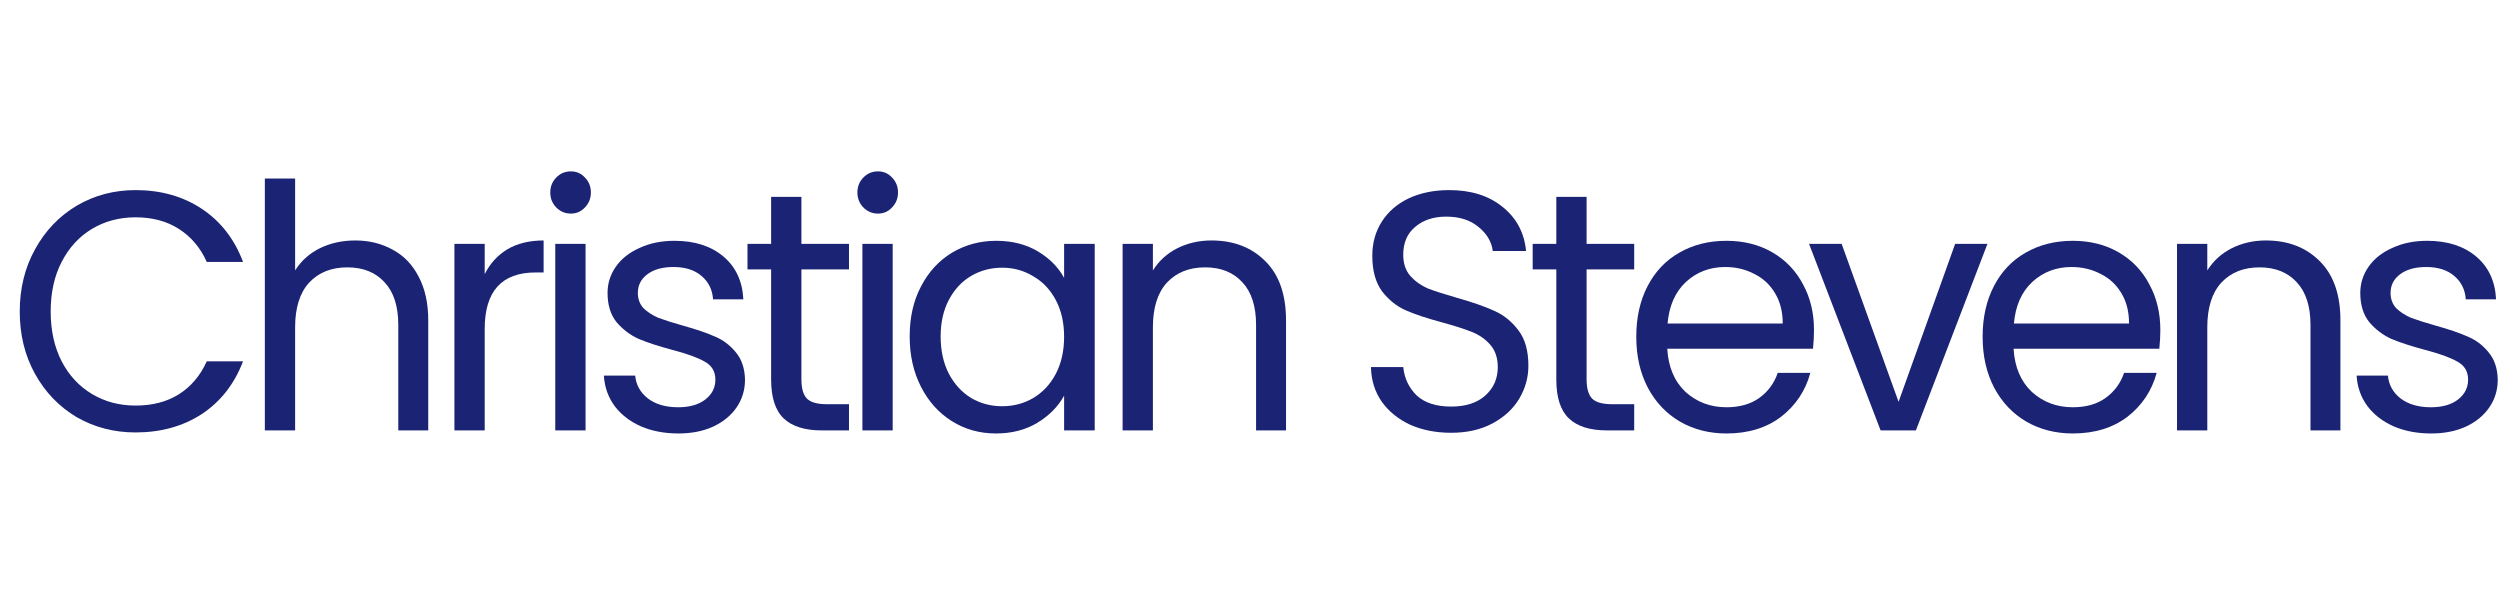 <?xml version="1.0" encoding="UTF-8" standalone="no"?>
<svg width="124" height="30" viewBox="0 0 124 30" fill="none" xmlns="http://www.w3.org/2000/svg">
<path d="M0.979 15.456C0.979 14.308 1.232 13.278 1.738 12.366C2.244 11.443 2.932 10.723 3.801 10.205C4.682 9.687 5.656 9.429 6.723 9.429C7.978 9.429 9.073 9.738 10.008 10.357C10.944 10.976 11.626 11.854 12.055 12.991H10.256C9.937 12.282 9.474 11.736 8.869 11.353C8.275 10.971 7.559 10.779 6.723 10.779C5.92 10.779 5.199 10.971 4.561 11.353C3.922 11.736 3.422 12.282 3.058 12.991C2.695 13.689 2.514 14.51 2.514 15.456C2.514 16.39 2.695 17.212 3.058 17.921C3.422 18.619 3.922 19.159 4.561 19.542C5.199 19.924 5.92 20.116 6.723 20.116C7.559 20.116 8.275 19.93 8.869 19.558C9.474 19.176 9.937 18.63 10.256 17.921H12.055C11.626 19.046 10.944 19.919 10.008 20.538C9.073 21.145 7.978 21.449 6.723 21.449C5.656 21.449 4.682 21.196 3.801 20.69C2.932 20.172 2.244 19.457 1.738 18.546C1.232 17.634 0.979 16.604 0.979 15.456Z" fill="#1B2374"/>
<path d="M17.626 11.927C18.308 11.927 18.924 12.079 19.474 12.383C20.025 12.676 20.454 13.12 20.762 13.717C21.081 14.313 21.241 15.039 21.241 15.895V21.348H19.755V16.114C19.755 15.191 19.529 14.488 19.078 14.004C18.627 13.509 18.011 13.261 17.229 13.261C16.437 13.261 15.804 13.514 15.331 14.021C14.869 14.527 14.638 15.264 14.638 16.233V21.348H13.136V8.855H14.638V13.413C14.935 12.94 15.342 12.575 15.859 12.316C16.387 12.057 16.976 11.927 17.626 11.927Z" fill="#1B2374"/>
<path d="M24.041 13.599C24.305 13.07 24.68 12.659 25.164 12.366C25.659 12.074 26.259 11.927 26.963 11.927V13.514H26.567C24.883 13.514 24.041 14.448 24.041 16.317V21.348H22.539V12.096H24.041V13.599Z" fill="#1B2374"/>
<path d="M28.317 10.594C28.031 10.594 27.789 10.492 27.591 10.29C27.393 10.087 27.294 9.839 27.294 9.547C27.294 9.254 27.393 9.006 27.591 8.804C27.789 8.601 28.031 8.5 28.317 8.5C28.593 8.5 28.824 8.601 29.011 8.804C29.209 9.006 29.308 9.254 29.308 9.547C29.308 9.839 29.209 10.087 29.011 10.29C28.824 10.492 28.593 10.594 28.317 10.594ZM29.044 12.096V21.348H27.541V12.096H29.044Z" fill="#1B2374"/>
<path d="M33.651 21.5C32.958 21.5 32.336 21.382 31.785 21.145C31.235 20.898 30.8 20.56 30.481 20.133C30.162 19.694 29.986 19.193 29.953 18.63H31.505C31.549 19.091 31.758 19.468 32.132 19.761C32.517 20.054 33.018 20.2 33.634 20.2C34.206 20.2 34.658 20.071 34.988 19.812C35.318 19.553 35.483 19.226 35.483 18.832C35.483 18.427 35.307 18.129 34.955 17.938C34.603 17.735 34.058 17.538 33.321 17.347C32.649 17.167 32.099 16.987 31.67 16.806C31.252 16.615 30.889 16.339 30.58 15.979C30.283 15.608 30.135 15.124 30.135 14.527C30.135 14.055 30.272 13.621 30.547 13.227C30.823 12.833 31.213 12.524 31.719 12.299C32.226 12.062 32.803 11.944 33.453 11.944C34.454 11.944 35.263 12.203 35.879 12.721C36.496 13.239 36.826 13.948 36.87 14.848H35.368C35.335 14.364 35.142 13.976 34.79 13.683C34.449 13.39 33.986 13.244 33.403 13.244C32.864 13.244 32.435 13.362 32.116 13.599C31.797 13.835 31.637 14.145 31.637 14.527C31.637 14.831 31.73 15.084 31.918 15.287C32.116 15.478 32.358 15.636 32.644 15.76C32.941 15.872 33.348 16.002 33.865 16.148C34.515 16.328 35.043 16.508 35.45 16.688C35.857 16.857 36.204 17.116 36.49 17.465C36.787 17.814 36.941 18.27 36.952 18.832C36.952 19.339 36.815 19.795 36.54 20.2C36.264 20.605 35.874 20.926 35.368 21.162C34.872 21.387 34.3 21.5 33.651 21.5Z" fill="#1B2374"/>
<path d="M39.75 13.362V18.816C39.75 19.266 39.843 19.587 40.03 19.778C40.217 19.958 40.542 20.048 41.004 20.048H42.11V21.348H40.757C39.92 21.348 39.293 21.151 38.875 20.757C38.457 20.363 38.248 19.716 38.248 18.816V13.362H37.075V12.096H38.248V9.766H39.75V12.096H42.11V13.362H39.75Z" fill="#1B2374"/>
<path d="M43.551 10.594C43.264 10.594 43.022 10.492 42.824 10.29C42.626 10.087 42.527 9.839 42.527 9.547C42.527 9.254 42.626 9.006 42.824 8.804C43.022 8.601 43.264 8.5 43.551 8.5C43.826 8.5 44.057 8.601 44.244 8.804C44.442 9.006 44.541 9.254 44.541 9.547C44.541 9.839 44.442 10.087 44.244 10.29C44.057 10.492 43.826 10.594 43.551 10.594ZM44.277 12.096V21.348H42.775V12.096H44.277Z" fill="#1B2374"/>
<path d="M45.12 16.688C45.12 15.743 45.307 14.916 45.682 14.207C46.056 13.486 46.568 12.929 47.217 12.535C47.877 12.141 48.609 11.944 49.412 11.944C50.205 11.944 50.892 12.119 51.476 12.467C52.059 12.816 52.494 13.255 52.78 13.784V12.096H54.298V21.348H52.78V19.626C52.483 20.166 52.037 20.616 51.443 20.977C50.859 21.326 50.177 21.5 49.396 21.5C48.592 21.5 47.866 21.297 47.217 20.892C46.568 20.487 46.056 19.919 45.682 19.187C45.307 18.455 45.12 17.622 45.12 16.688ZM52.78 16.705C52.78 16.007 52.642 15.4 52.367 14.882C52.092 14.364 51.718 13.97 51.245 13.7C50.782 13.419 50.271 13.278 49.709 13.278C49.148 13.278 48.636 13.413 48.174 13.683C47.712 13.953 47.343 14.347 47.068 14.865C46.793 15.383 46.656 15.991 46.656 16.688C46.656 17.397 46.793 18.016 47.068 18.546C47.343 19.063 47.712 19.463 48.174 19.744C48.636 20.014 49.148 20.149 49.709 20.149C50.271 20.149 50.782 20.014 51.245 19.744C51.718 19.463 52.092 19.063 52.367 18.546C52.642 18.016 52.78 17.403 52.78 16.705Z" fill="#1B2374"/>
<path d="M60.089 11.927C61.189 11.927 62.081 12.271 62.763 12.957C63.446 13.633 63.787 14.612 63.787 15.895V21.348H62.301V16.114C62.301 15.191 62.075 14.488 61.624 14.004C61.173 13.509 60.557 13.261 59.775 13.261C58.983 13.261 58.35 13.514 57.877 14.021C57.415 14.527 57.184 15.264 57.184 16.233V21.348H55.681V12.096H57.184V13.413C57.481 12.94 57.883 12.575 58.389 12.316C58.906 12.057 59.473 11.927 60.089 11.927Z" fill="#1B2374"/>
<path d="M71.978 21.466C71.219 21.466 70.537 21.331 69.931 21.061C69.337 20.78 68.87 20.397 68.528 19.913C68.187 19.418 68.011 18.849 68 18.208H69.601C69.656 18.759 69.876 19.226 70.262 19.609C70.658 19.98 71.23 20.166 71.978 20.166C72.694 20.166 73.255 19.986 73.662 19.626C74.08 19.255 74.29 18.782 74.29 18.208C74.29 17.758 74.168 17.392 73.926 17.11C73.684 16.829 73.382 16.615 73.018 16.469C72.655 16.323 72.165 16.165 71.549 15.996C70.79 15.793 70.179 15.591 69.717 15.388C69.266 15.186 68.875 14.871 68.545 14.443C68.226 14.004 68.066 13.419 68.066 12.687C68.066 12.046 68.226 11.477 68.545 10.982C68.864 10.487 69.31 10.104 69.882 9.834C70.465 9.564 71.131 9.429 71.879 9.429C72.958 9.429 73.838 9.704 74.52 10.256C75.214 10.807 75.605 11.539 75.693 12.451H74.042C73.987 12 73.756 11.607 73.349 11.269C72.941 10.92 72.402 10.745 71.731 10.745C71.103 10.745 70.592 10.914 70.196 11.252C69.799 11.578 69.601 12.04 69.601 12.636C69.601 13.064 69.717 13.413 69.948 13.683C70.19 13.953 70.482 14.162 70.823 14.308C71.175 14.443 71.665 14.6 72.292 14.78C73.051 14.994 73.662 15.208 74.124 15.422C74.587 15.625 74.983 15.945 75.313 16.384C75.643 16.812 75.808 17.397 75.808 18.14C75.808 18.714 75.66 19.255 75.362 19.761C75.065 20.267 74.625 20.678 74.042 20.994C73.459 21.309 72.771 21.466 71.978 21.466Z" fill="#1B2374"/>
<path d="M78.695 13.362V18.816C78.695 19.266 78.789 19.587 78.976 19.778C79.163 19.958 79.488 20.048 79.95 20.048H81.056V21.348H79.703C78.866 21.348 78.239 21.151 77.821 20.757C77.402 20.363 77.193 19.716 77.193 18.816V13.362H76.021V12.096H77.193V9.766H78.695V12.096H81.056V13.362H78.695Z" fill="#1B2374"/>
<path d="M89.974 16.367C89.974 16.66 89.958 16.97 89.925 17.296H82.695C82.75 18.208 83.052 18.922 83.603 19.44C84.164 19.947 84.841 20.2 85.633 20.2C86.282 20.2 86.821 20.048 87.251 19.744C87.691 19.429 87.999 19.013 88.175 18.495H89.793C89.551 19.384 89.066 20.11 88.34 20.673C87.614 21.224 86.711 21.5 85.633 21.5C84.775 21.5 84.004 21.303 83.322 20.909C82.65 20.515 82.122 19.958 81.737 19.238C81.352 18.506 81.159 17.662 81.159 16.705C81.159 15.748 81.346 14.91 81.721 14.19C82.095 13.469 82.618 12.918 83.289 12.535C83.971 12.141 84.752 11.944 85.633 11.944C86.491 11.944 87.251 12.136 87.911 12.518C88.571 12.901 89.077 13.43 89.43 14.105C89.793 14.769 89.974 15.523 89.974 16.367ZM88.423 16.047C88.423 15.461 88.296 14.961 88.043 14.544C87.79 14.117 87.443 13.796 87.003 13.582C86.574 13.357 86.095 13.244 85.567 13.244C84.808 13.244 84.158 13.492 83.619 13.987C83.091 14.482 82.788 15.169 82.711 16.047H88.423Z" fill="#1B2374"/>
<path d="M94.169 19.93L96.975 12.096H98.577L95.028 21.348H93.278L89.729 12.096H91.346L94.169 19.93Z" fill="#1B2374"/>
<path d="M107.153 16.367C107.153 16.66 107.136 16.97 107.103 17.296H99.873C99.928 18.208 100.231 18.922 100.781 19.44C101.342 19.947 102.019 20.2 102.812 20.2C103.461 20.2 104 20.048 104.429 19.744C104.869 19.429 105.178 19.013 105.354 18.495H106.971C106.729 19.384 106.245 20.11 105.519 20.673C104.792 21.224 103.89 21.5 102.812 21.5C101.953 21.5 101.183 21.303 100.5 20.909C99.829 20.515 99.301 19.958 98.916 19.238C98.531 18.506 98.338 17.662 98.338 16.705C98.338 15.748 98.525 14.91 98.899 14.19C99.273 13.469 99.796 12.918 100.467 12.535C101.15 12.141 101.931 11.944 102.812 11.944C103.67 11.944 104.429 12.136 105.09 12.518C105.75 12.901 106.256 13.43 106.608 14.105C106.971 14.769 107.153 15.523 107.153 16.367ZM105.601 16.047C105.601 15.461 105.475 14.961 105.222 14.544C104.969 14.117 104.622 13.796 104.182 13.582C103.752 13.357 103.274 13.244 102.746 13.244C101.986 13.244 101.337 13.492 100.798 13.987C100.269 14.482 99.967 15.169 99.89 16.047H105.601Z" fill="#1B2374"/>
<path d="M112.388 11.927C113.488 11.927 114.38 12.271 115.062 12.957C115.744 13.633 116.085 14.612 116.085 15.895V21.348H114.6V16.114C114.6 15.191 114.374 14.488 113.923 14.004C113.472 13.509 112.855 13.261 112.074 13.261C111.282 13.261 110.649 13.514 110.176 14.021C109.714 14.527 109.482 15.264 109.482 16.233V21.348H107.98V12.096H109.482V13.413C109.78 12.94 110.181 12.575 110.688 12.316C111.205 12.057 111.771 11.927 112.388 11.927Z" fill="#1B2374"/>
<path d="M120.586 21.5C119.893 21.5 119.271 21.382 118.721 21.145C118.171 20.898 117.736 20.56 117.417 20.133C117.098 19.694 116.921 19.193 116.888 18.63H118.44C118.484 19.091 118.693 19.468 119.067 19.761C119.453 20.054 119.953 20.2 120.57 20.2C121.142 20.2 121.593 20.071 121.923 19.812C122.253 19.553 122.418 19.226 122.418 18.832C122.418 18.427 122.242 18.129 121.89 17.938C121.538 17.735 120.993 17.538 120.256 17.347C119.585 17.167 119.034 16.987 118.605 16.806C118.187 16.615 117.824 16.339 117.516 15.979C117.219 15.608 117.07 15.124 117.07 14.527C117.07 14.055 117.208 13.621 117.483 13.227C117.758 12.833 118.149 12.524 118.655 12.299C119.161 12.062 119.739 11.944 120.388 11.944C121.39 11.944 122.198 12.203 122.815 12.721C123.431 13.239 123.761 13.948 123.805 14.848H122.303C122.27 14.364 122.077 13.976 121.725 13.683C121.384 13.39 120.922 13.244 120.339 13.244C119.799 13.244 119.37 13.362 119.051 13.599C118.732 13.835 118.572 14.145 118.572 14.527C118.572 14.831 118.666 15.084 118.853 15.287C119.051 15.478 119.293 15.636 119.579 15.76C119.876 15.872 120.284 16.002 120.801 16.148C121.45 16.328 121.978 16.508 122.385 16.688C122.793 16.857 123.139 17.116 123.425 17.465C123.723 17.814 123.877 18.27 123.888 18.832C123.888 19.339 123.75 19.795 123.475 20.2C123.2 20.605 122.809 20.926 122.303 21.162C121.808 21.387 121.235 21.5 120.586 21.5Z" fill="#1B2374"/>
</svg>
